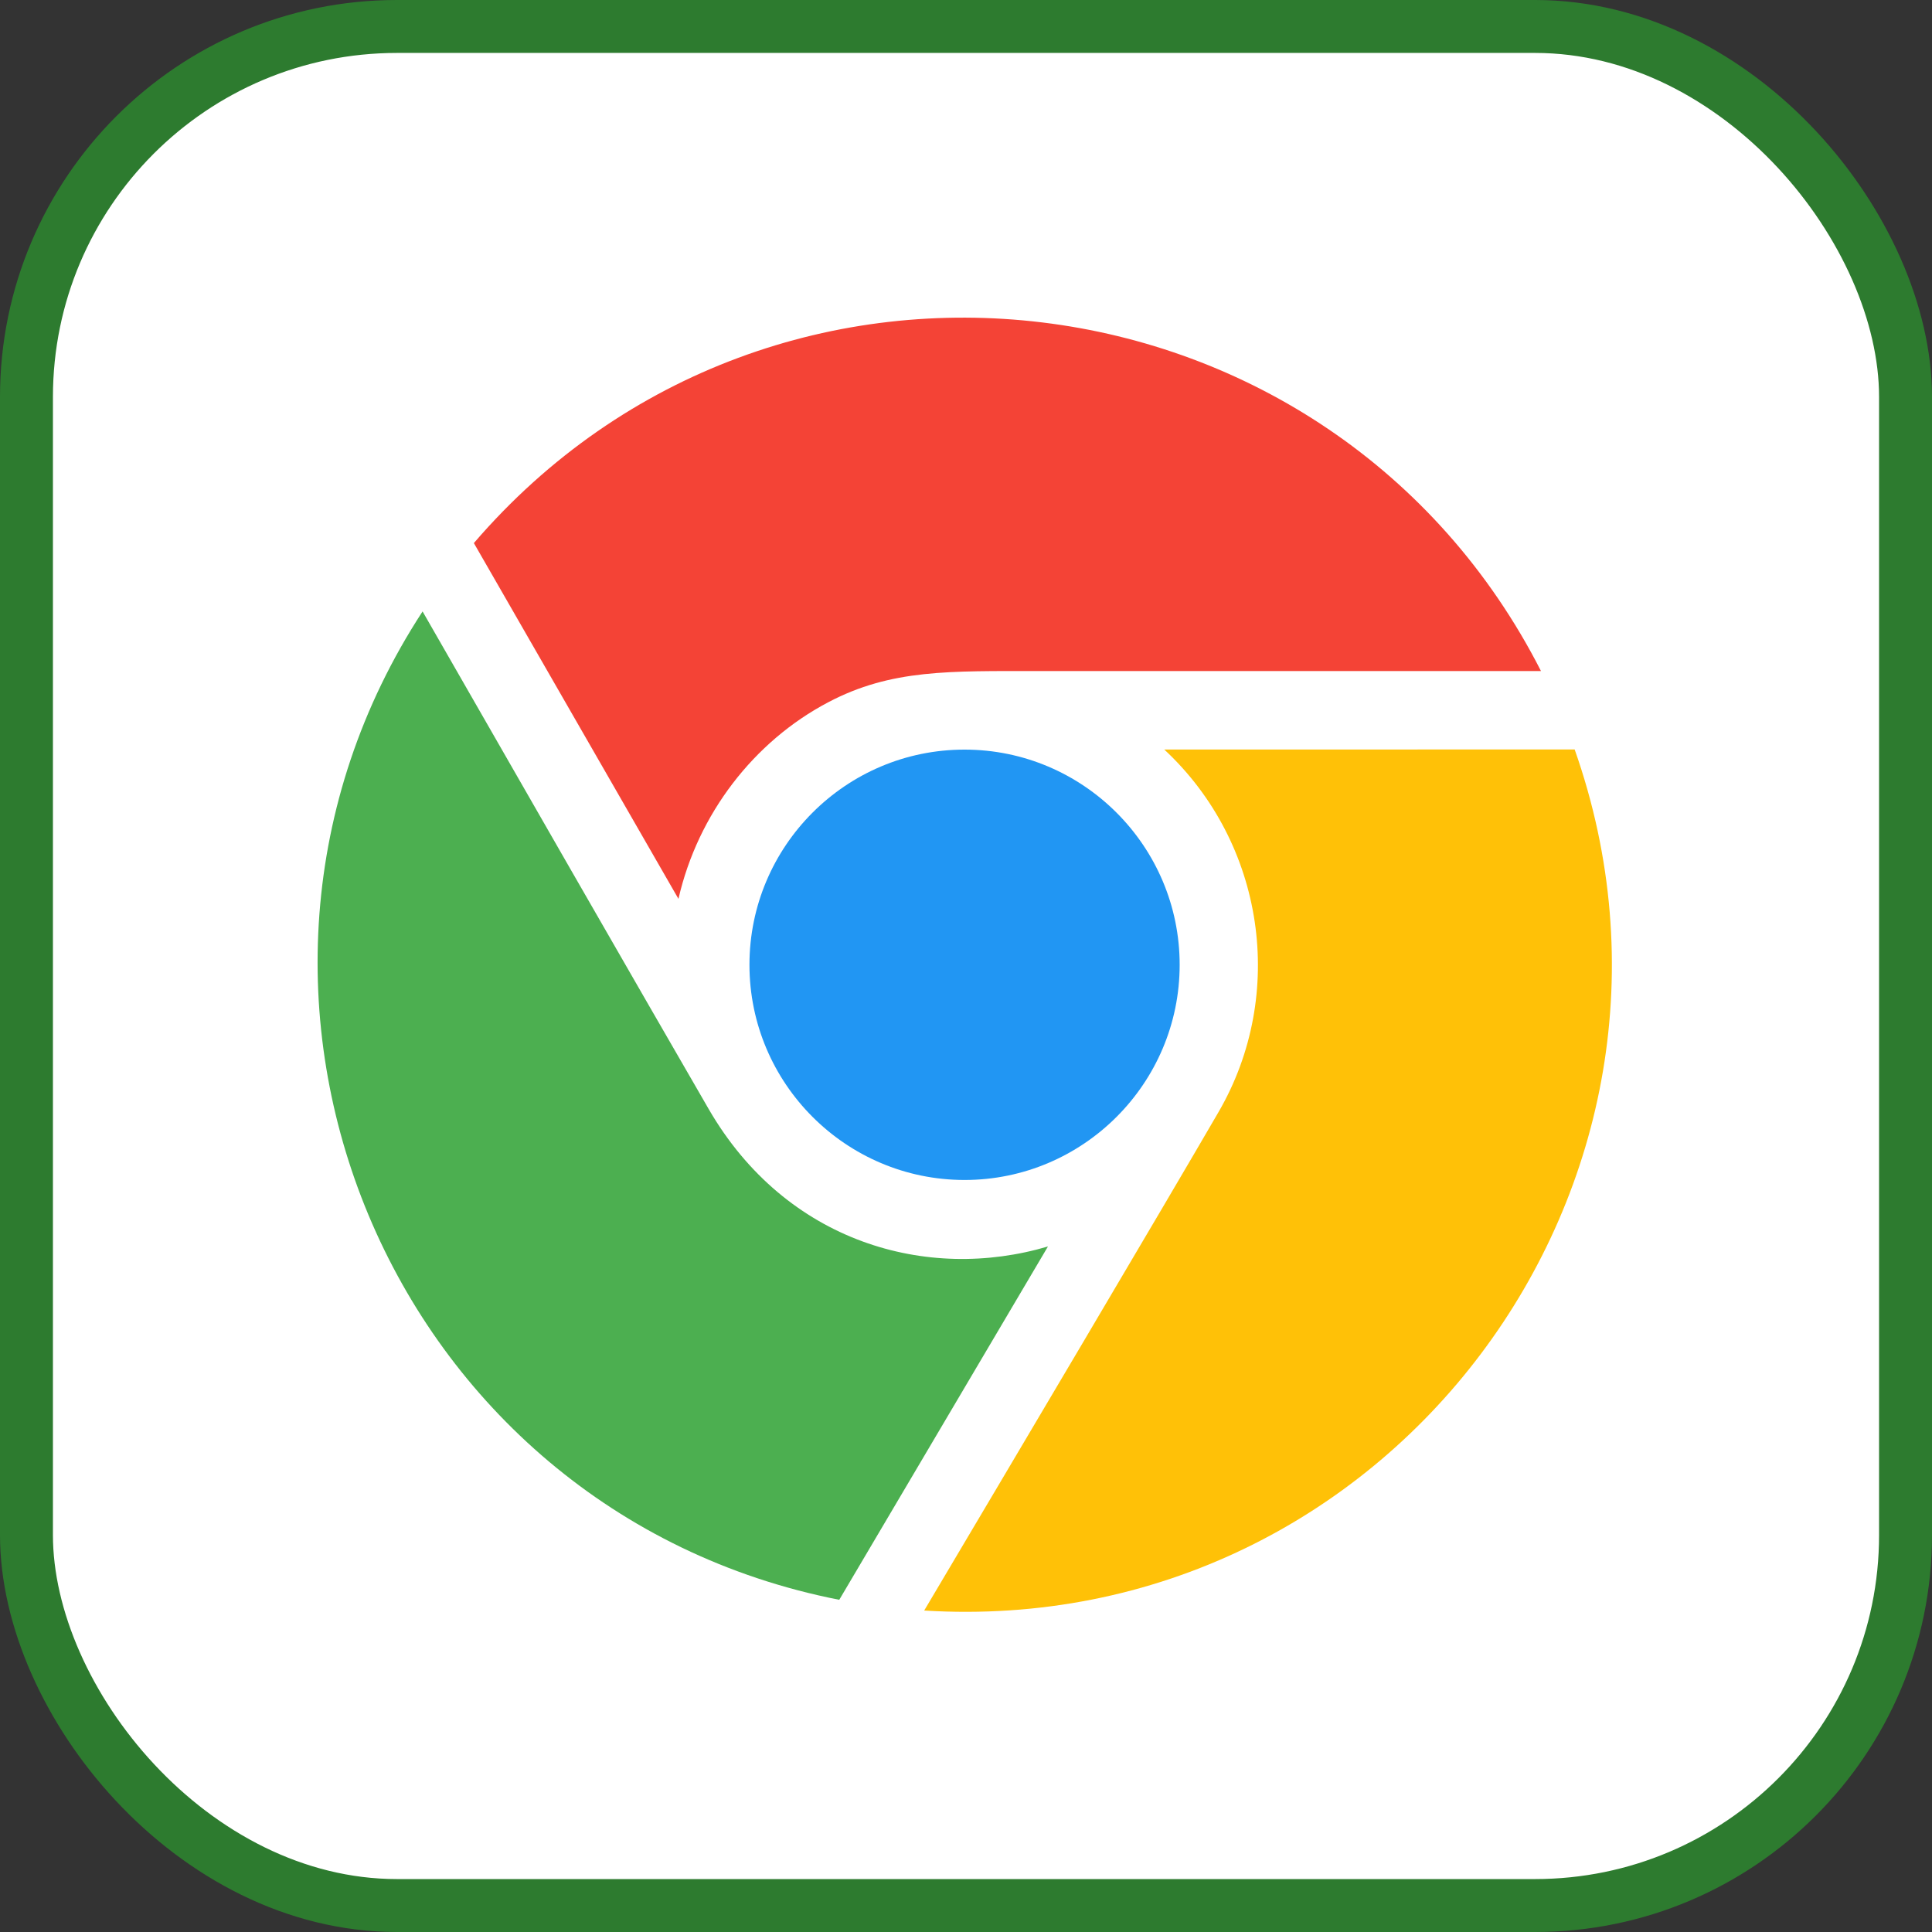 <?xml version="1.0" encoding="UTF-8"?>
<!-- Скачано с сайта svg4.ru / Downloaded from svg4.ru -->
<svg width="800px" height="800px" viewBox="0 0 73 73" version="1.1" xmlns="http://www.w3.org/2000/svg" xmlns:xlink="http://www.w3.org/1999/xlink">
    
    <rect x="0" y="0" width="73" height="73" fill="#333333" stroke="none"/>
    
    <title>fundamentals/the-browser/blink</title>
    <desc>Created with Sketch.</desc>
    <defs>
</defs>
    <g id="fundamentals/the-browser/blink" stroke="none" stroke-width="1" fill="none" fill-rule="evenodd">
        <g id="container" transform="translate(2, 2)" fill="#FFFFFF" fill-rule="nonzero" stroke="#2D7B2F" stroke-width="2">
            <rect id="mask" x="-1" y="-1" width="71" height="71" rx="14">
</rect>
        </g>
        <g id="chrome" transform="translate(12, 12)" fill-rule="nonzero">
            <path d="M5.905,8.52 C17.272,-4.708 38.35,-2.098 46.226,13.356 C40.679,13.359 31.995,13.353 27.291,13.356 C23.88,13.356 21.676,13.279 19.292,14.536 C16.489,16.012 14.371,18.748 13.635,21.963 L5.905,8.52 Z" id="Shape" fill="#F44336">
</path>
            <path d="M16.318,24.454 C16.318,28.938 19.965,32.585 24.446,32.585 C28.926,32.585 32.573,28.938 32.573,24.454 C32.573,19.97 28.926,16.324 24.446,16.324 C19.962,16.321 16.318,19.97 16.318,24.454 Z" id="Shape" fill="#2196F3">
</path>
            <path d="M27.597,35.097 C23.036,36.451 17.697,34.95 14.775,29.901 C12.543,26.05 6.644,15.777 3.967,11.103 C-5.423,25.493 2.668,45.101 19.711,48.448 L27.597,35.097 Z" id="Shape" fill="#4CAF50">
</path>
            <path d="M31.992,16.321 C35.791,19.854 36.62,25.576 34.046,30.011 C32.108,33.355 25.919,43.799 22.92,48.854 C40.48,49.936 53.281,32.728 47.498,16.318 L31.992,16.321 Z" id="Shape" fill="#FFC107">
</path>
        </g>
    </g>
</svg>